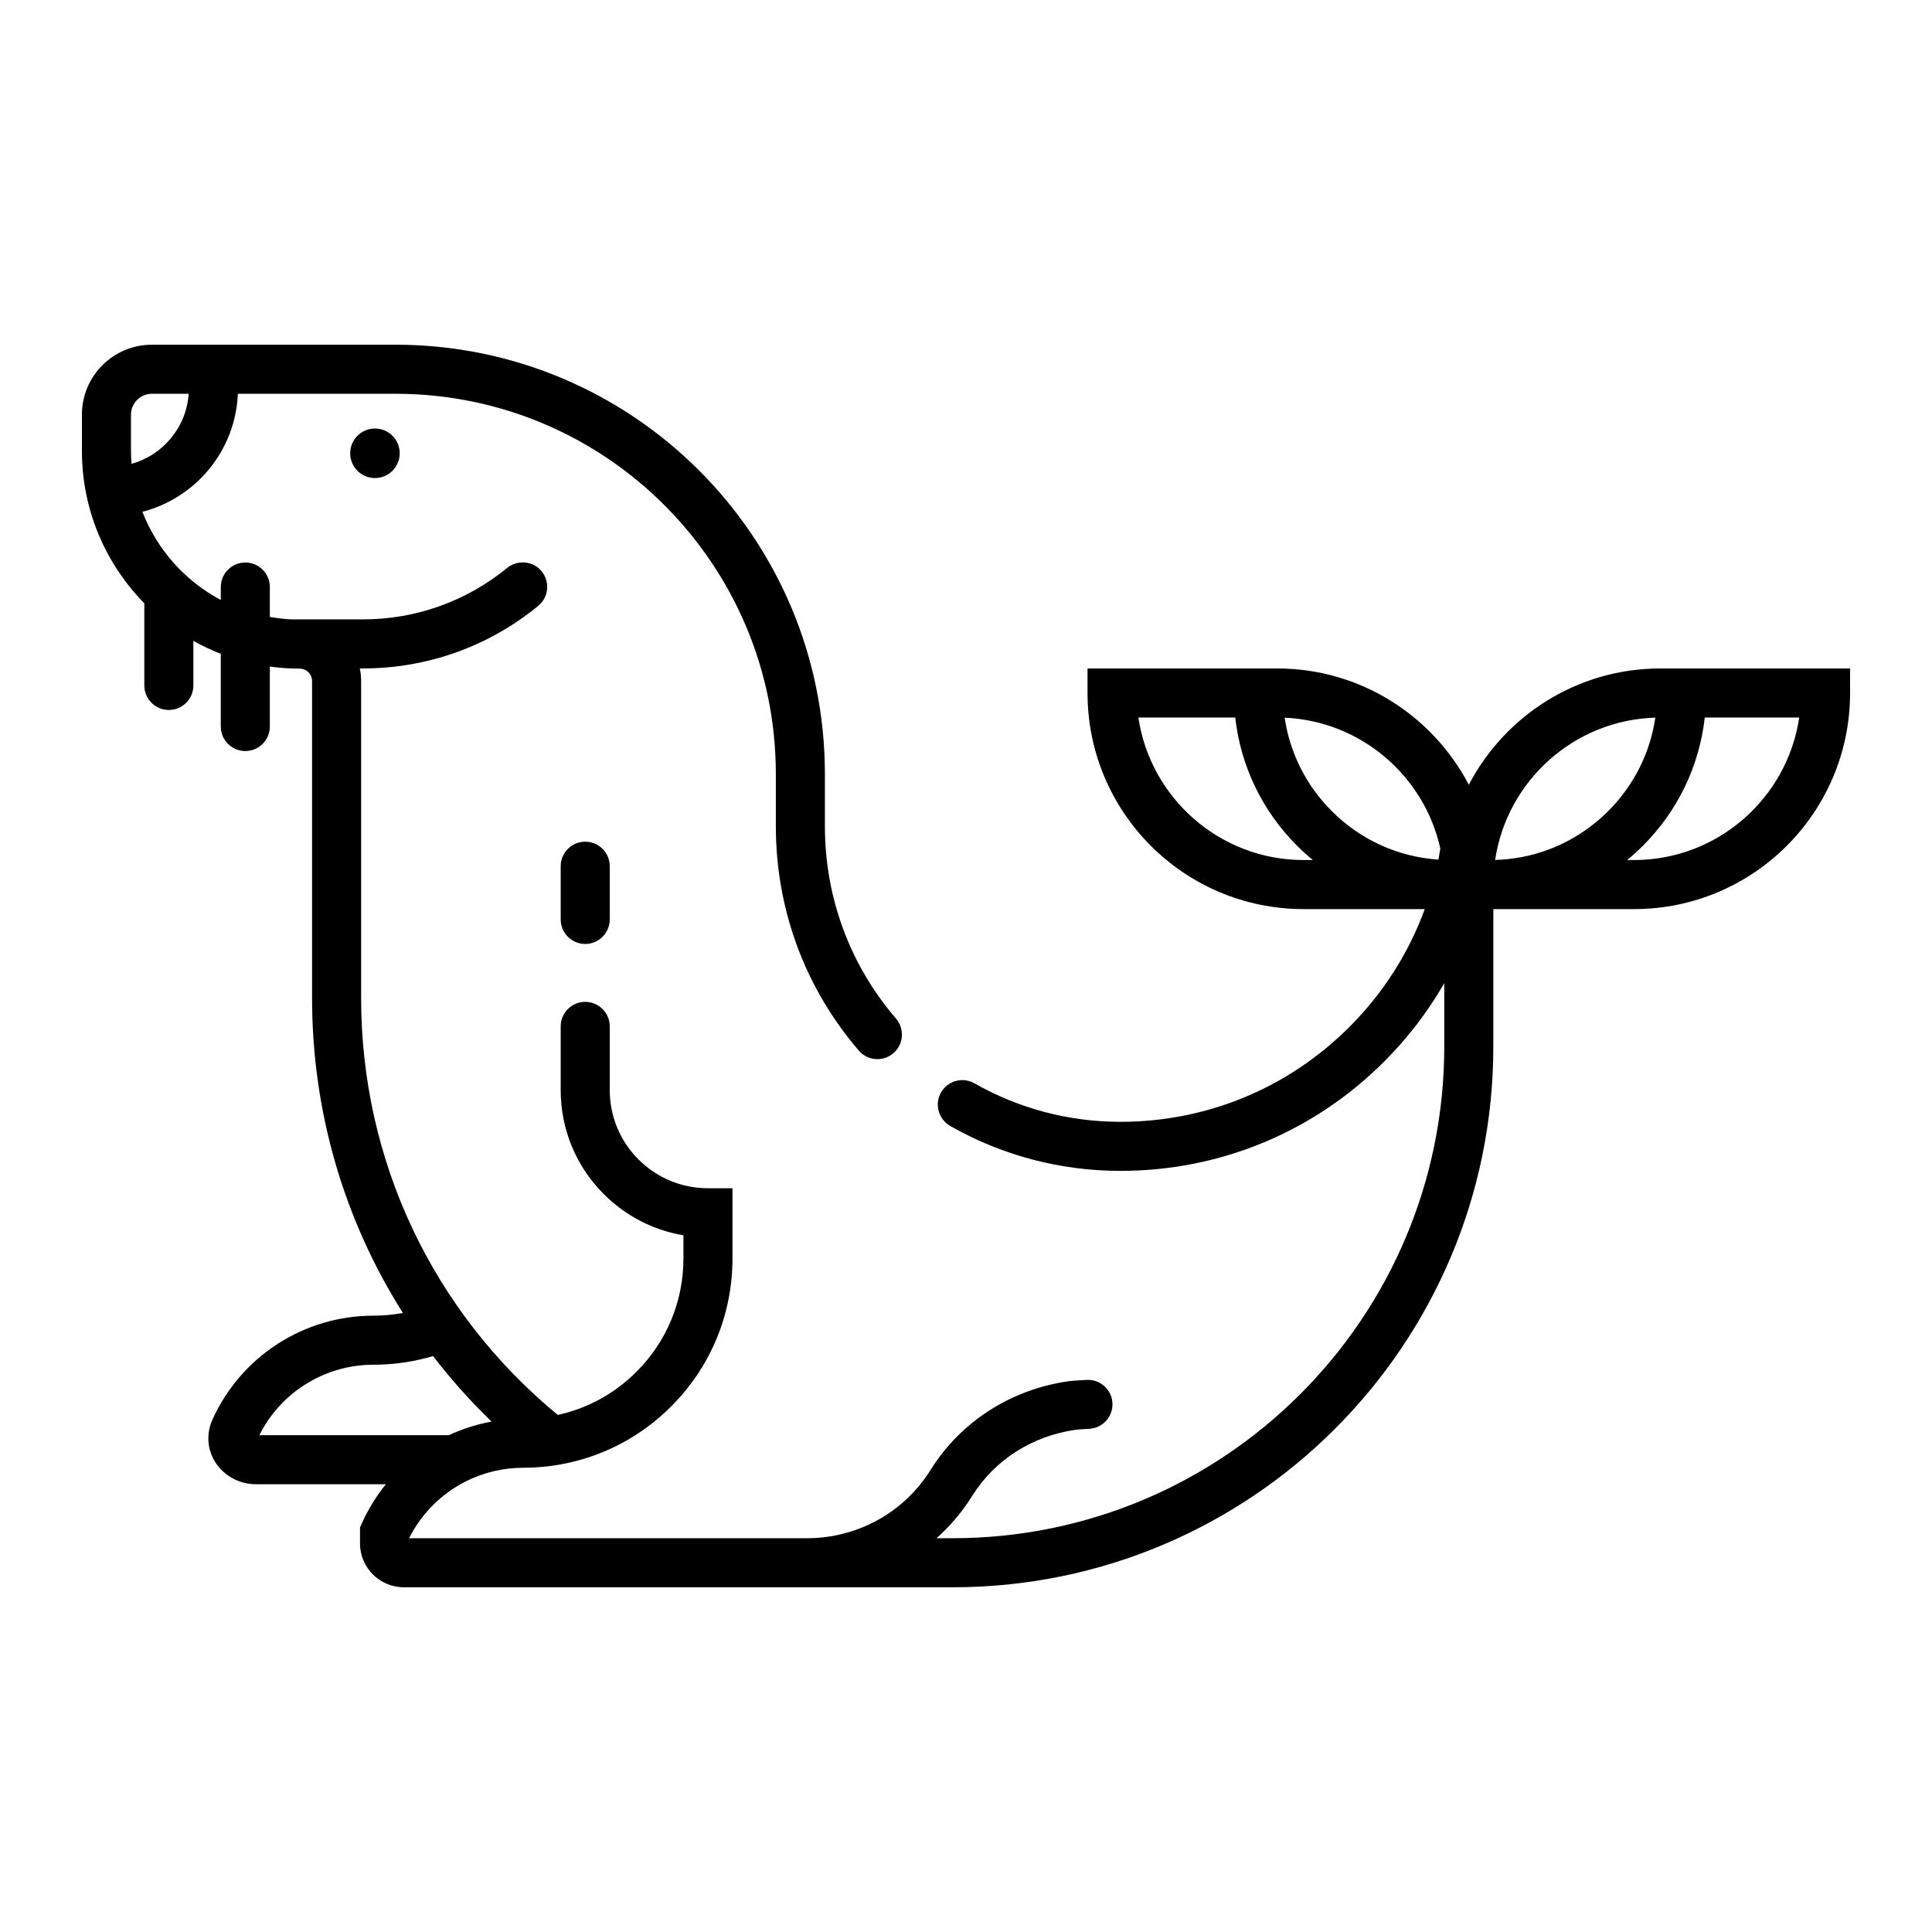 <?xml version="1.0" ?>
<!DOCTYPE svg  PUBLIC '-//W3C//DTD SVG 1.1//EN'  'http://www.w3.org/Graphics/SVG/1.1/DTD/svg11.dtd'>

<svg fill="#000000" width="800px" height="800px" viewBox="0 0 512 512" enable-background="new 0 0 512 512" id="sea_x5F_lion" version="1.1" xml:space="preserve" xmlns="http://www.w3.org/2000/svg" xmlns:xlink="http://www.w3.org/1999/xlink">
<g id="Sea_x5F_lion">
<g>
<circle cx="99.368" cy="120.124" r="6.564"/>
<path d="M155.09,223.057c-3.59,0-6.5,2.91-6.5,6.5v14.103c0,3.589,2.91,6.5,6.5,6.5h0.001c3.589,0,6.499-2.91,6.499-6.5v-14.103    C161.59,225.967,158.68,223.057,155.09,223.057L155.09,223.057z"/>
<path d="M389.249,207.967c-9.571-18.296-28.731-30.819-50.771-30.819h-50.27v6.5c0,31.63,25.642,57.272,57.272,57.272h5.63v0.001    h26.463c-4.229,11.603-10.972,22.243-19.966,31.234c-16.206,16.212-37.758,25.14-60.686,25.14    c-13.668,0-26.918-3.508-38.667-10.196c-2.957-1.683-6.706-0.825-8.611,1.995l-0.004,0.005c-2.134,3.159-1.087,7.438,2.227,9.321    c13.695,7.789,29.134,11.875,45.056,11.875c26.401,0,51.219-10.281,69.878-28.947c6.294-6.291,11.635-13.283,15.949-20.799v16.773    c0,71.976-58.349,130.324-130.324,130.324h-4.243c3.636-3.238,6.835-7.008,9.486-11.25c5.927-9.489,15.876-15.857,27.323-17.475    c0.654-0.096,2.09-0.188,3.666-0.268c3.45-0.176,6.158-3.028,6.158-6.482c0-3.713-3.108-6.676-6.816-6.483    c-2.014,0.104-3.927,0.23-4.852,0.364c-15.234,2.154-28.539,10.703-36.505,23.455c-5.438,8.703-13.93,14.782-23.915,17.119    c-2.871,0.675-5.829,1.017-8.792,1.017H108.412c3.233-6.442,8.491-11.741,14.929-15.011c4.71-2.395,10-3.66,15.299-3.66    c3.255,0,6.498-0.281,9.629-0.834c11.253-1.969,21.487-7.301,29.592-15.416c10.482-10.471,16.255-24.404,16.255-39.235v-18.592    h-6.5c-6.944,0-13.483-2.71-18.409-7.628c-4.913-4.913-7.618-11.447-7.618-18.4v-16.863c0-3.59-2.91-6.5-6.5-6.5h-0.001    c-3.589,0-6.499,2.91-6.499,6.5v16.863c0,10.426,4.058,20.225,11.43,27.596c5.824,5.815,13.151,9.569,21.098,10.896v6.128    c0,11.355-4.419,22.023-12.447,30.044c-5.772,5.779-12.946,9.71-20.848,11.445c-33.154-27.328-52.118-67.41-52.118-110.445    v-84.034c0-1.148-0.122-2.269-0.35-3.351h0.77c17.151,0,33.419-5.843,46.513-16.585c2.967-2.434,3.198-6.896,0.492-9.618l0,0    c-2.387-2.4-6.181-2.524-8.801-0.382c-10.764,8.8-24.122,13.586-38.204,13.586H77.327c-1.976-0.091-3.915-0.319-5.816-0.66v-7.915    c0-3.59-2.91-6.5-6.5-6.5s-6.5,2.91-6.5,6.5v3.426c-9.441-5.015-16.874-13.314-20.778-23.367    c14.116-3.632,24.681-16.194,25.301-31.278h41.762c55.677,0,100.811,45.134,100.811,100.811v13.815    c0,22.056,7.769,42.919,22.011,59.465c2.458,2.855,6.844,2.991,9.508,0.327c2.414-2.414,2.528-6.268,0.304-8.857    c-12.18-14.18-18.822-32.047-18.822-50.935v-13.815c0-62.856-50.954-113.811-113.811-113.811H40.248    c-10.238,0-18.539,8.3-18.539,18.539v9.611c0,15.709,6.318,29.964,16.537,40.378v21.77c0,3.589,2.91,6.5,6.5,6.5h0.001    c3.589,0,6.499-2.91,6.499-6.5v-11.818c2.327,1.307,4.754,2.454,7.265,3.433v19.269c0,3.589,2.91,6.5,6.5,6.5h0.001    c3.589,0,6.499-2.91,6.499-6.5v-15.89c1.825,0.251,3.676,0.419,5.551,0.494v0.007h0.265c0.697,0.025,1.395,0.053,2.098,0.053    c1.814-0.001,3.278,1.484,3.278,3.298v84.034c0,30.061,8.479,58.802,24.071,83.414c-2.56,0.476-5.169,0.721-7.814,0.721    c-9.026,0-17.807,2.588-25.392,7.484c-7.576,4.891-13.547,11.83-17.271,20.076c-0.807,1.793-1.164,3.693-1.06,5.633    c0.351,6.517,6.031,11.48,12.558,11.48h34.474c-2.511,3.097-4.633,6.516-6.289,10.18l-0.576,1.275v4.219    c0,6.424,5.206,11.63,11.629,11.63h106.903c3.039,0,19.599,0.003,24.882,0.003h13.607c79.155,0,143.324-64.169,143.324-143.324    v-36.401h32.26v-0.001h5.01c31.631,0,57.272-25.642,57.272-57.272v-6.5h-50.27C417.98,177.148,398.821,189.671,389.249,207.967z     M345.479,227.92c-22.203,0-40.642-16.431-43.796-37.772h25.667c1.441,12.845,7.13,24.735,16.398,33.994    c1.333,1.334,2.722,2.594,4.159,3.778H345.479z M381.193,227.806c-10.68-0.723-20.617-5.214-28.252-12.856    c-6.799-6.792-11.114-15.411-12.489-24.756c20.254,0.894,37.006,15.464,41.249,34.678    C381.548,225.854,381.38,226.833,381.193,227.806z M34.709,119.504v-9.611c0-3.054,2.485-5.539,5.539-5.539h9.75    c-0.6,8.898-6.821,16.262-15.146,18.568C34.767,121.792,34.709,120.656,34.709,119.504z M68.733,380.34    c2.708-5.414,6.795-9.982,11.885-13.268c5.479-3.537,11.821-5.406,18.341-5.406c5.404,0,10.701-0.771,15.809-2.29    c4.699,6.122,9.881,11.923,15.514,17.358c-3.916,0.712-7.732,1.933-11.337,3.605H68.733z M426.186,214.952    c-1.135,1.134-2.313,2.193-3.516,3.161c-7.586,6.134-16.702,9.496-26.44,9.78c3.102-20.895,20.858-37.066,42.449-37.714    C437.306,199.53,432.989,208.155,426.186,214.952z M476.815,190.148c-3.154,21.341-21.593,37.772-43.797,37.772h-1.821    c1.426-1.167,2.832-2.428,4.178-3.773c9.273-9.263,14.962-21.154,16.403-33.999H476.815z"/>
</g>
</g>
</svg>